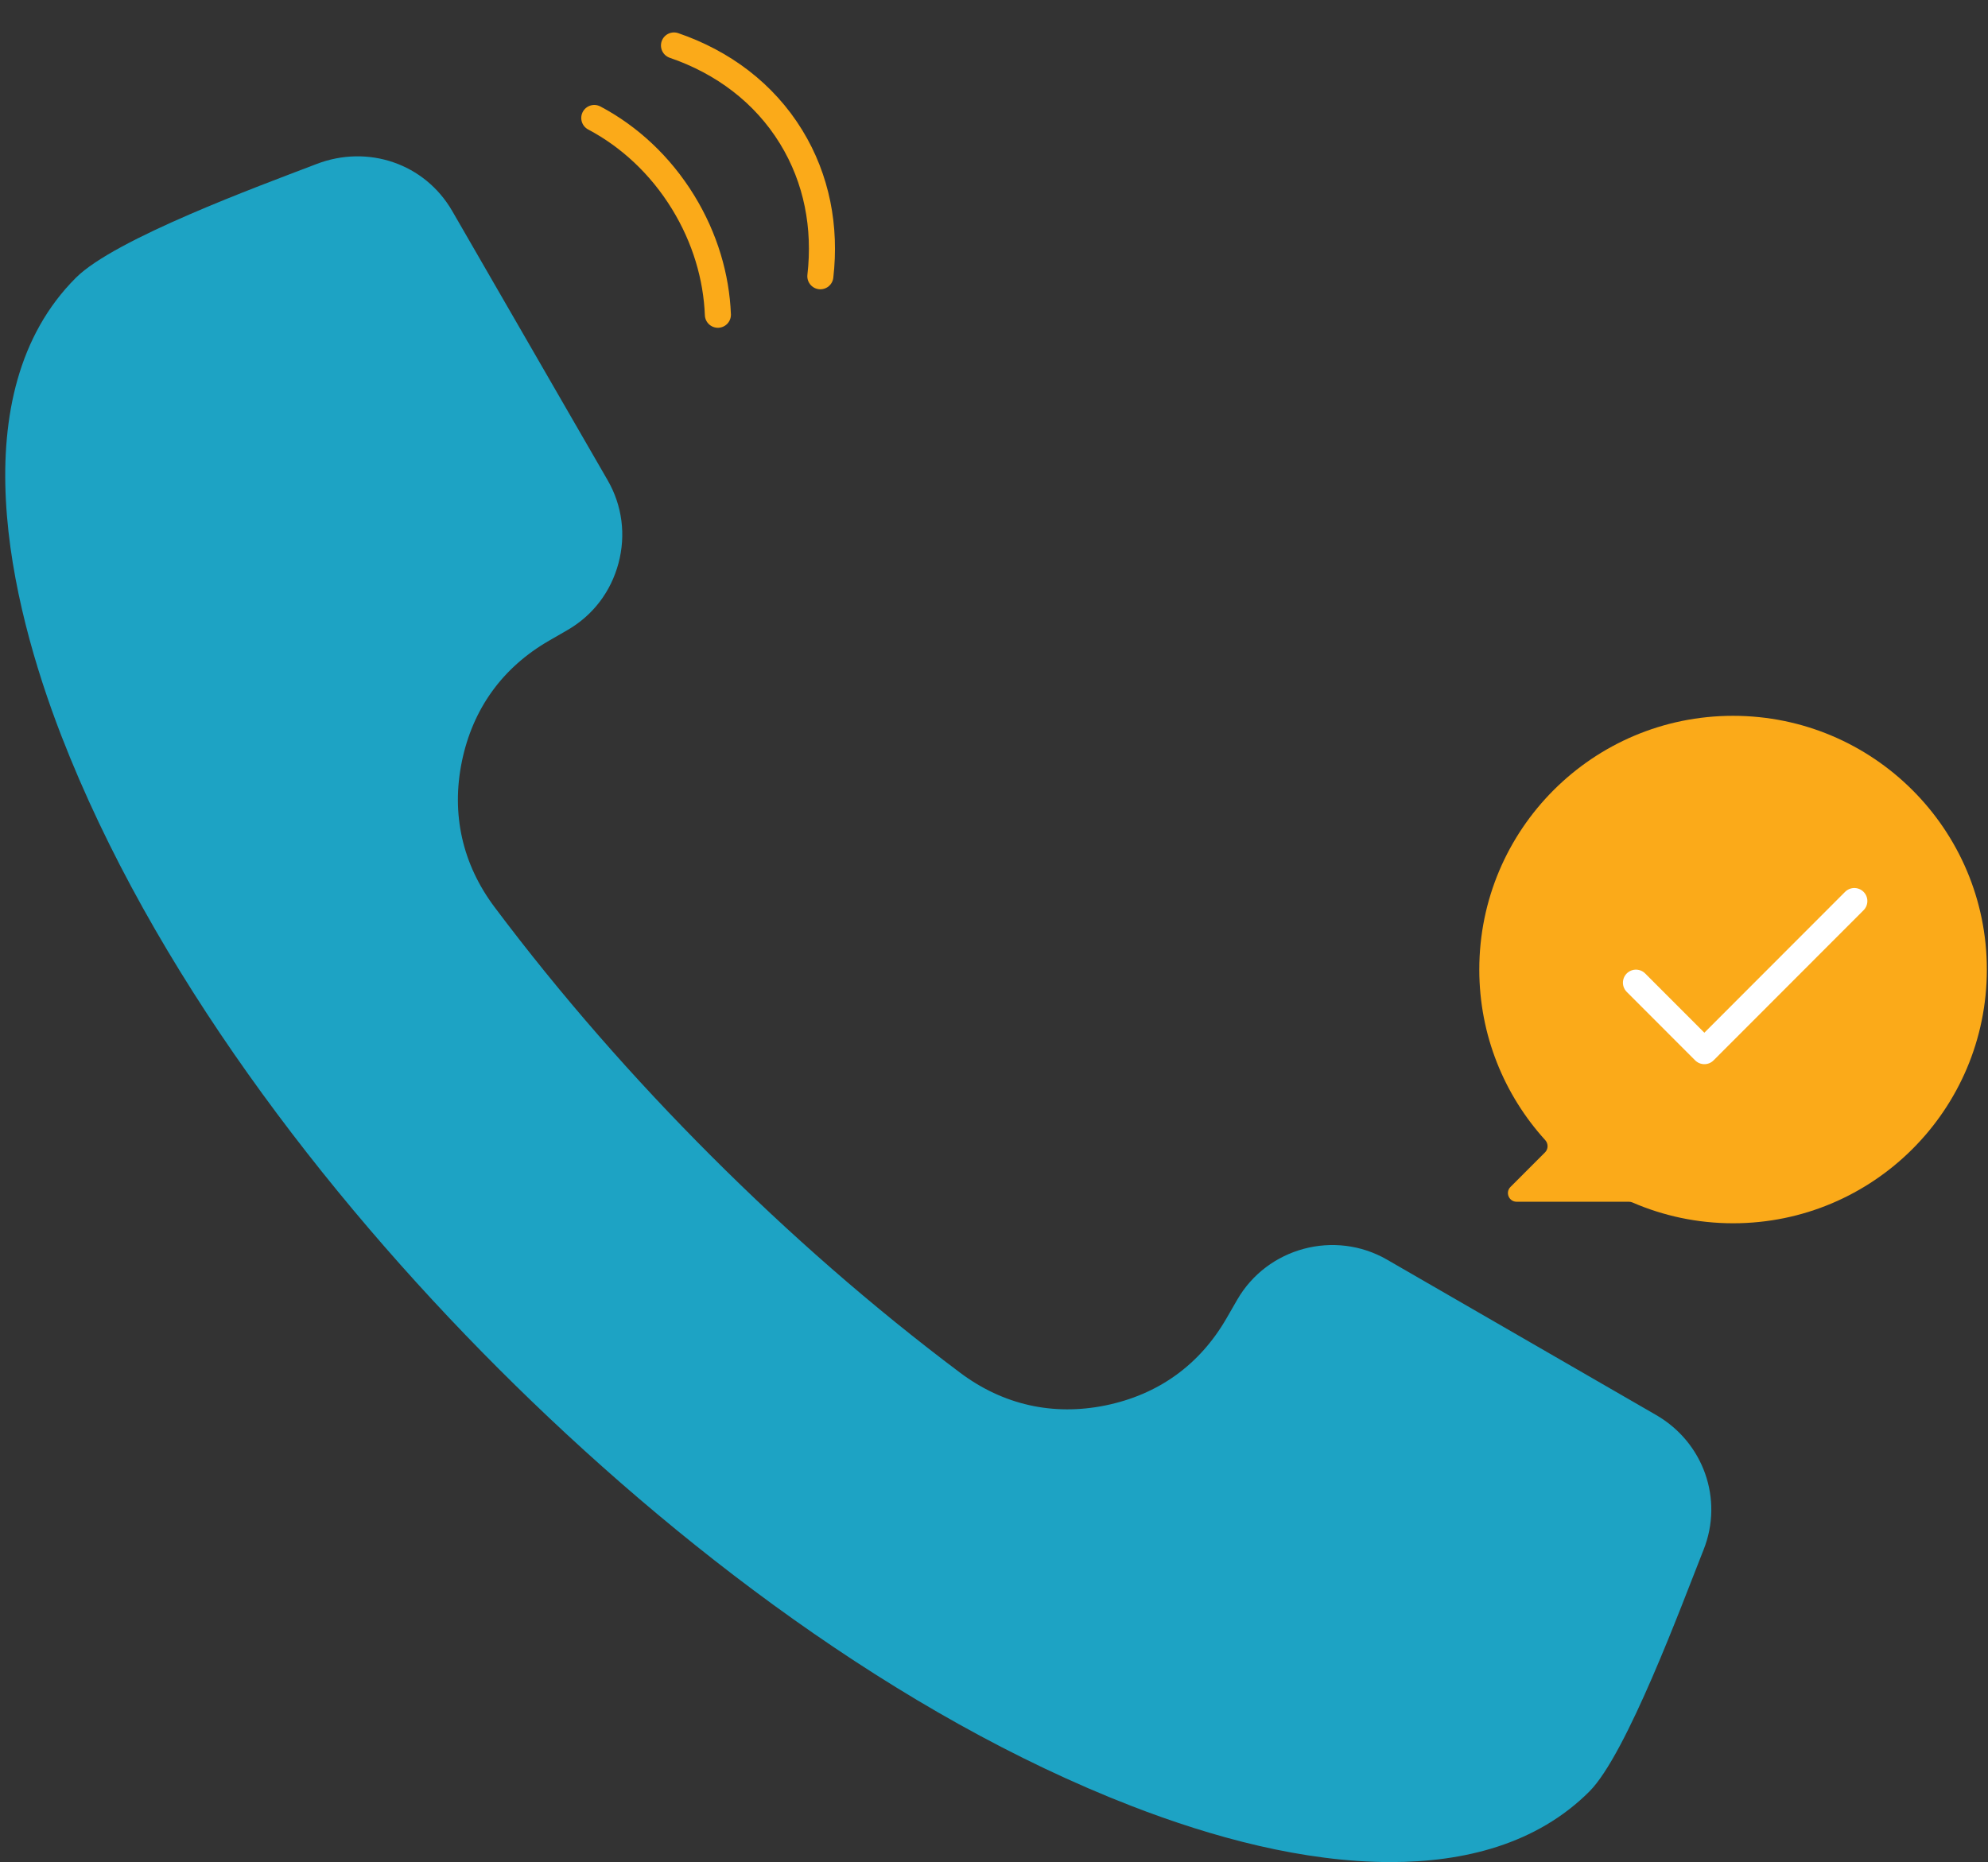 <svg width="190" height="178" viewBox="0 0 190 178" fill="none" xmlns="http://www.w3.org/2000/svg">
<rect x="0" y="0" width="190" height="178" fill="#333333" stroke="none"/>
<path d="M68.611 30.087C68.469 26.483 67.391 22.764 65.293 19.341C63.102 15.768 60.117 13.034 56.798 11.278" stroke="#FBAA19" stroke-width="2.491" stroke-miterlimit="10" stroke-linecap="round"/>
<path d="M78.404 26.408C78.94 21.739 78.08 17.115 75.612 13.089C73.036 8.887 69.081 5.944 64.416 4.346" stroke="#FBAA19" stroke-width="2.491" stroke-miterlimit="10" stroke-linecap="round"/>
<path d="M165.631 68.426C152.239 68.426 141.381 79.286 141.381 92.68C141.381 98.958 143.772 104.679 147.681 108.984C147.986 109.32 147.984 109.838 147.663 110.159L144.363 113.46C143.84 113.983 144.21 114.877 144.95 114.877H155.685C155.801 114.877 155.915 114.901 156.021 114.947C158.967 116.225 162.22 116.935 165.639 116.935C179.032 116.935 189.89 106.075 189.89 92.68C189.89 79.286 179.024 68.426 165.631 68.426Z" fill="#FBAA19"/>
<path d="M156.354 93.935L162.892 100.481L177.225 86.132" stroke="white" stroke-width="2.491" stroke-linecap="round" stroke-linejoin="round"/>
<path fill-rule="evenodd" clip-rule="evenodd" d="M158.283 135.264L132.569 120.415C127.572 117.53 121.124 119.249 118.241 124.252L117.227 126.012C114.657 130.47 110.705 133.311 105.666 134.344C100.647 135.372 95.861 134.296 91.763 131.221C83.352 124.91 75.407 117.941 67.973 110.505C60.541 103.071 53.575 95.125 47.267 86.713C44.192 82.613 43.113 77.825 44.141 72.804C45.173 67.764 48.019 63.816 52.473 61.245L54.232 60.23C56.671 58.822 58.379 56.57 59.108 53.852C59.834 51.145 59.473 48.327 58.072 45.9L43.225 20.178C40.589 15.611 35.149 13.799 30.255 15.677L29.935 15.8C24.891 17.736 10.988 22.816 7.251 26.553C-3.798 37.605 0.93 57.599 5.859 70.323C14.492 92.606 30.868 114.053 47.65 130.837C64.429 147.62 85.87 164.005 108.145 172.639C115.874 175.635 124.571 178 132.914 178C139.896 178 146.847 176.309 151.907 171.247C155.469 167.684 160.752 153.342 162.688 148.472L162.812 148.158C164.745 143.296 162.799 137.872 158.283 135.264Z" fill="#1DA3C4"/>
</svg>
